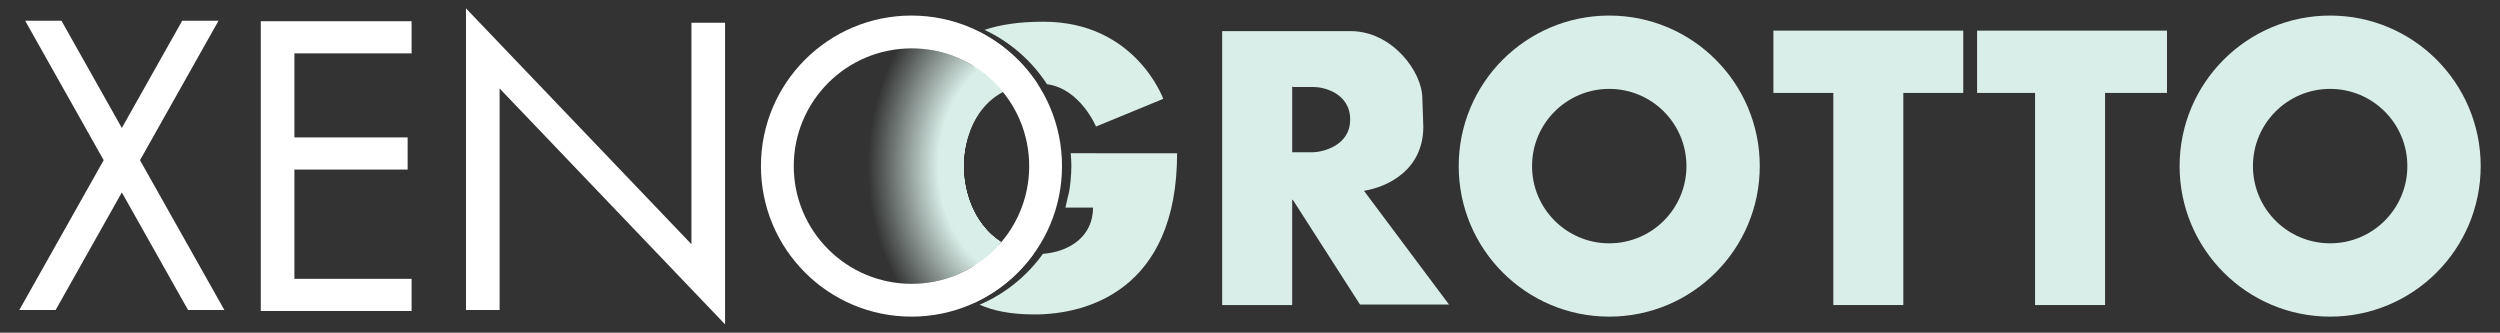 <?xml version="1.0" encoding="utf-8"?>
<!-- Generator: Adobe Illustrator 15.0.2, SVG Export Plug-In . SVG Version: 6.00 Build 0)  -->
<!DOCTYPE svg PUBLIC "-//W3C//DTD SVG 1.1//EN" "http://www.w3.org/Graphics/SVG/1.1/DTD/svg11.dtd">
<svg version="1.1" id="Layer_1" xmlns="http://www.w3.org/2000/svg" xmlns:xlink="http://www.w3.org/1999/xlink" x="0px" y="0px"
	 width="263px" height="35px" viewBox="0 0 263 35" enable-background="new 0 0 263 35" xml:space="preserve">
<rect x="0" y="0" width="263" height="35" fill="#333333" stroke="none"/>
<g>
	<path fill="none" d="M19.781,32.61"/>
	<g>
		<path fill="#D9EEE8" d="M169.292,1.637c-8.746,0-15.836,7.091-15.836,15.837c0,8.746,7.09,15.835,15.836,15.835
			s15.836-7.09,15.836-15.835C185.128,8.728,178.038,1.637,169.292,1.637z M169.292,25.597c-4.486,0-8.121-3.637-8.121-8.123
			s3.635-8.123,8.121-8.123s8.121,3.637,8.121,8.123S173.778,25.597,169.292,25.597z"/>
		<path fill="#D9EEE8" d="M245.13,1.637c-8.746,0-15.836,7.091-15.836,15.837c0,8.746,7.09,15.835,15.836,15.835
			s15.838-7.09,15.838-15.835C260.968,8.728,253.876,1.637,245.13,1.637z M245.13,25.597c-4.484,0-8.121-3.637-8.121-8.123
			s3.637-8.123,8.121-8.123c4.486,0,8.123,3.637,8.123,8.123S249.616,25.597,245.13,25.597z"/>
		<polygon fill="#D9EEE8" points="206.534,3.222 186.562,3.222 186.562,9.775 192.866,9.775 192.866,32.09 200.229,32.09 
			200.229,9.775 206.534,9.775 		"/>
		<polygon fill="#D9EEE8" points="227.966,3.222 207.991,3.222 207.991,9.775 214.089,9.775 214.089,32.09 221.452,32.09 
			221.452,9.775 227.966,9.775 		"/>
		<path fill="#D9EEE8" d="M143.491,20.075c2.498-0.416,6.242-2.185,6.242-6.763l-0.104-2.965c0-2.809-3.186-7.074-7.553-7.074
			c-1.041,0-6.139,0-6.139,0h-7.364V32.09h7.364V21.017l0.062-0.006l7.074,11.027h9.363L143.491,20.075z M138.083,16.018
			c-0.938,0-2.082,0-2.082,0h-0.062V9.109l0.168,0.042c0,0,1.039,0,2.08,0c1.039,0,3.85,0.624,3.85,3.433
			S139.019,16.018,138.083,16.018z"/>
		<g>
			<path fill="#DAEFE8" d="M110.143,8.859c3.496,0.465,5.157,4.453,5.157,4.453l7.074-2.913c0,0-2.913-8.113-12.588-8.113
				c-2.63,0-4.605,0.314-6.209,0.86C106.264,4.406,108.538,6.391,110.143,8.859z"/>
			<path fill="#DAEFE8" d="M108.718,26.721c-5.91-0.119-7.42-6.079-7.42-8.935c0-2.863,1.361-8.86,7.846-8.964
				c-1.535-2.343-3.683-4.241-6.207-5.499c-1.239,0.481-2.26,1.104-3.174,1.849c2.185,1.015,2.936,1.707,3.199,3.199
				c0.233,1.325-1.718,2.028-2.613,4.393c-0.978,2.707-0.717,6.997-0.513,8.098c0.551,2.488,7.885,4.83-0.1,8.887
				c0.724,0.724,1.541,1.49,2.742,2.105C104.98,30.708,107.122,28.927,108.718,26.721z"/>
			<path fill="#DAEFE8" d="M112.641,16.12c0.038,0.446,0.068,0.896,0.068,1.353c0,0.51-0.034,1.011-0.083,1.508
				c-0.009,0.091-0.097,1.035-0.202,1.398c-0.136,0.468-0.246,1.136-0.34,1.462h2.904c0,2.996-2.426,4.644-5.272,4.863
				c-1.683,2.338-3.976,4.207-6.66,5.349c1.354,0.607,3.166,1.026,5.793,1.026c5.41,0,14.981-2.498,14.981-16.958L112.641,16.12z"/>
		</g>
	</g>
	<g>
		<polygon fill="#FFFFFF" points="23.602,32.61 14.728,16.852 22.989,2.181 19.169,2.181 12.817,13.461 6.465,2.181 2.646,2.181 
			10.907,16.852 2.033,32.61 5.854,32.61 12.817,20.243 19.781,32.61 		"/>
		<polygon fill="#FFFFFF" points="43.299,5.614 43.299,2.233 27.434,2.233 27.434,32.714 43.299,32.714 43.299,29.333 
			30.971,29.333 30.971,17.838 42.883,17.838 42.883,14.457 30.971,14.457 30.971,5.614 		"/>
		<polygon fill="#FFFFFF" points="72.74,2.39 72.74,25.692 49.021,0.881 49.021,32.61 52.558,32.61 52.558,9.307 76.276,34.119 
			76.276,2.39 		"/>
		<path fill="#FFFFFF" d="M95.887,1.637c-8.746,0-15.836,7.091-15.836,15.837c0,8.746,7.09,15.835,15.836,15.835
			s15.836-7.09,15.836-15.835C111.723,8.728,104.633,1.637,95.887,1.637z M95.887,29.856c-6.839,0-12.383-5.544-12.383-12.382
			c0-6.839,5.544-12.383,12.383-12.383c6.838,0,12.384,5.544,12.384,12.383C108.271,24.312,102.725,29.856,95.887,29.856z"/>
	</g>
	
		<radialGradient id="SVGID_1_" cx="108.527" cy="17.474" r="23.415" gradientTransform="matrix(-4.371139e-08 1 -0.8 -3.496911e-08 122.506 -91.054)" gradientUnits="userSpaceOnUse">
		<stop  offset="0.379" style="stop-color:#D7E9BE;stop-opacity:0"/>
		<stop  offset="0.381" style="stop-color:#D8EBD0;stop-opacity:0.461"/>
		<stop  offset="0.382" style="stop-color:#D9EEE8"/>
		<stop  offset="0.523" style="stop-color:#D9EEE8"/>
		<stop  offset="0.92" style="stop-color:#D9EEE8;stop-opacity:0"/>
	</radialGradient>
	<circle fill="url(#SVGID_1_)" cx="95.887" cy="17.474" r="12.383"/>
</g>
</svg>
